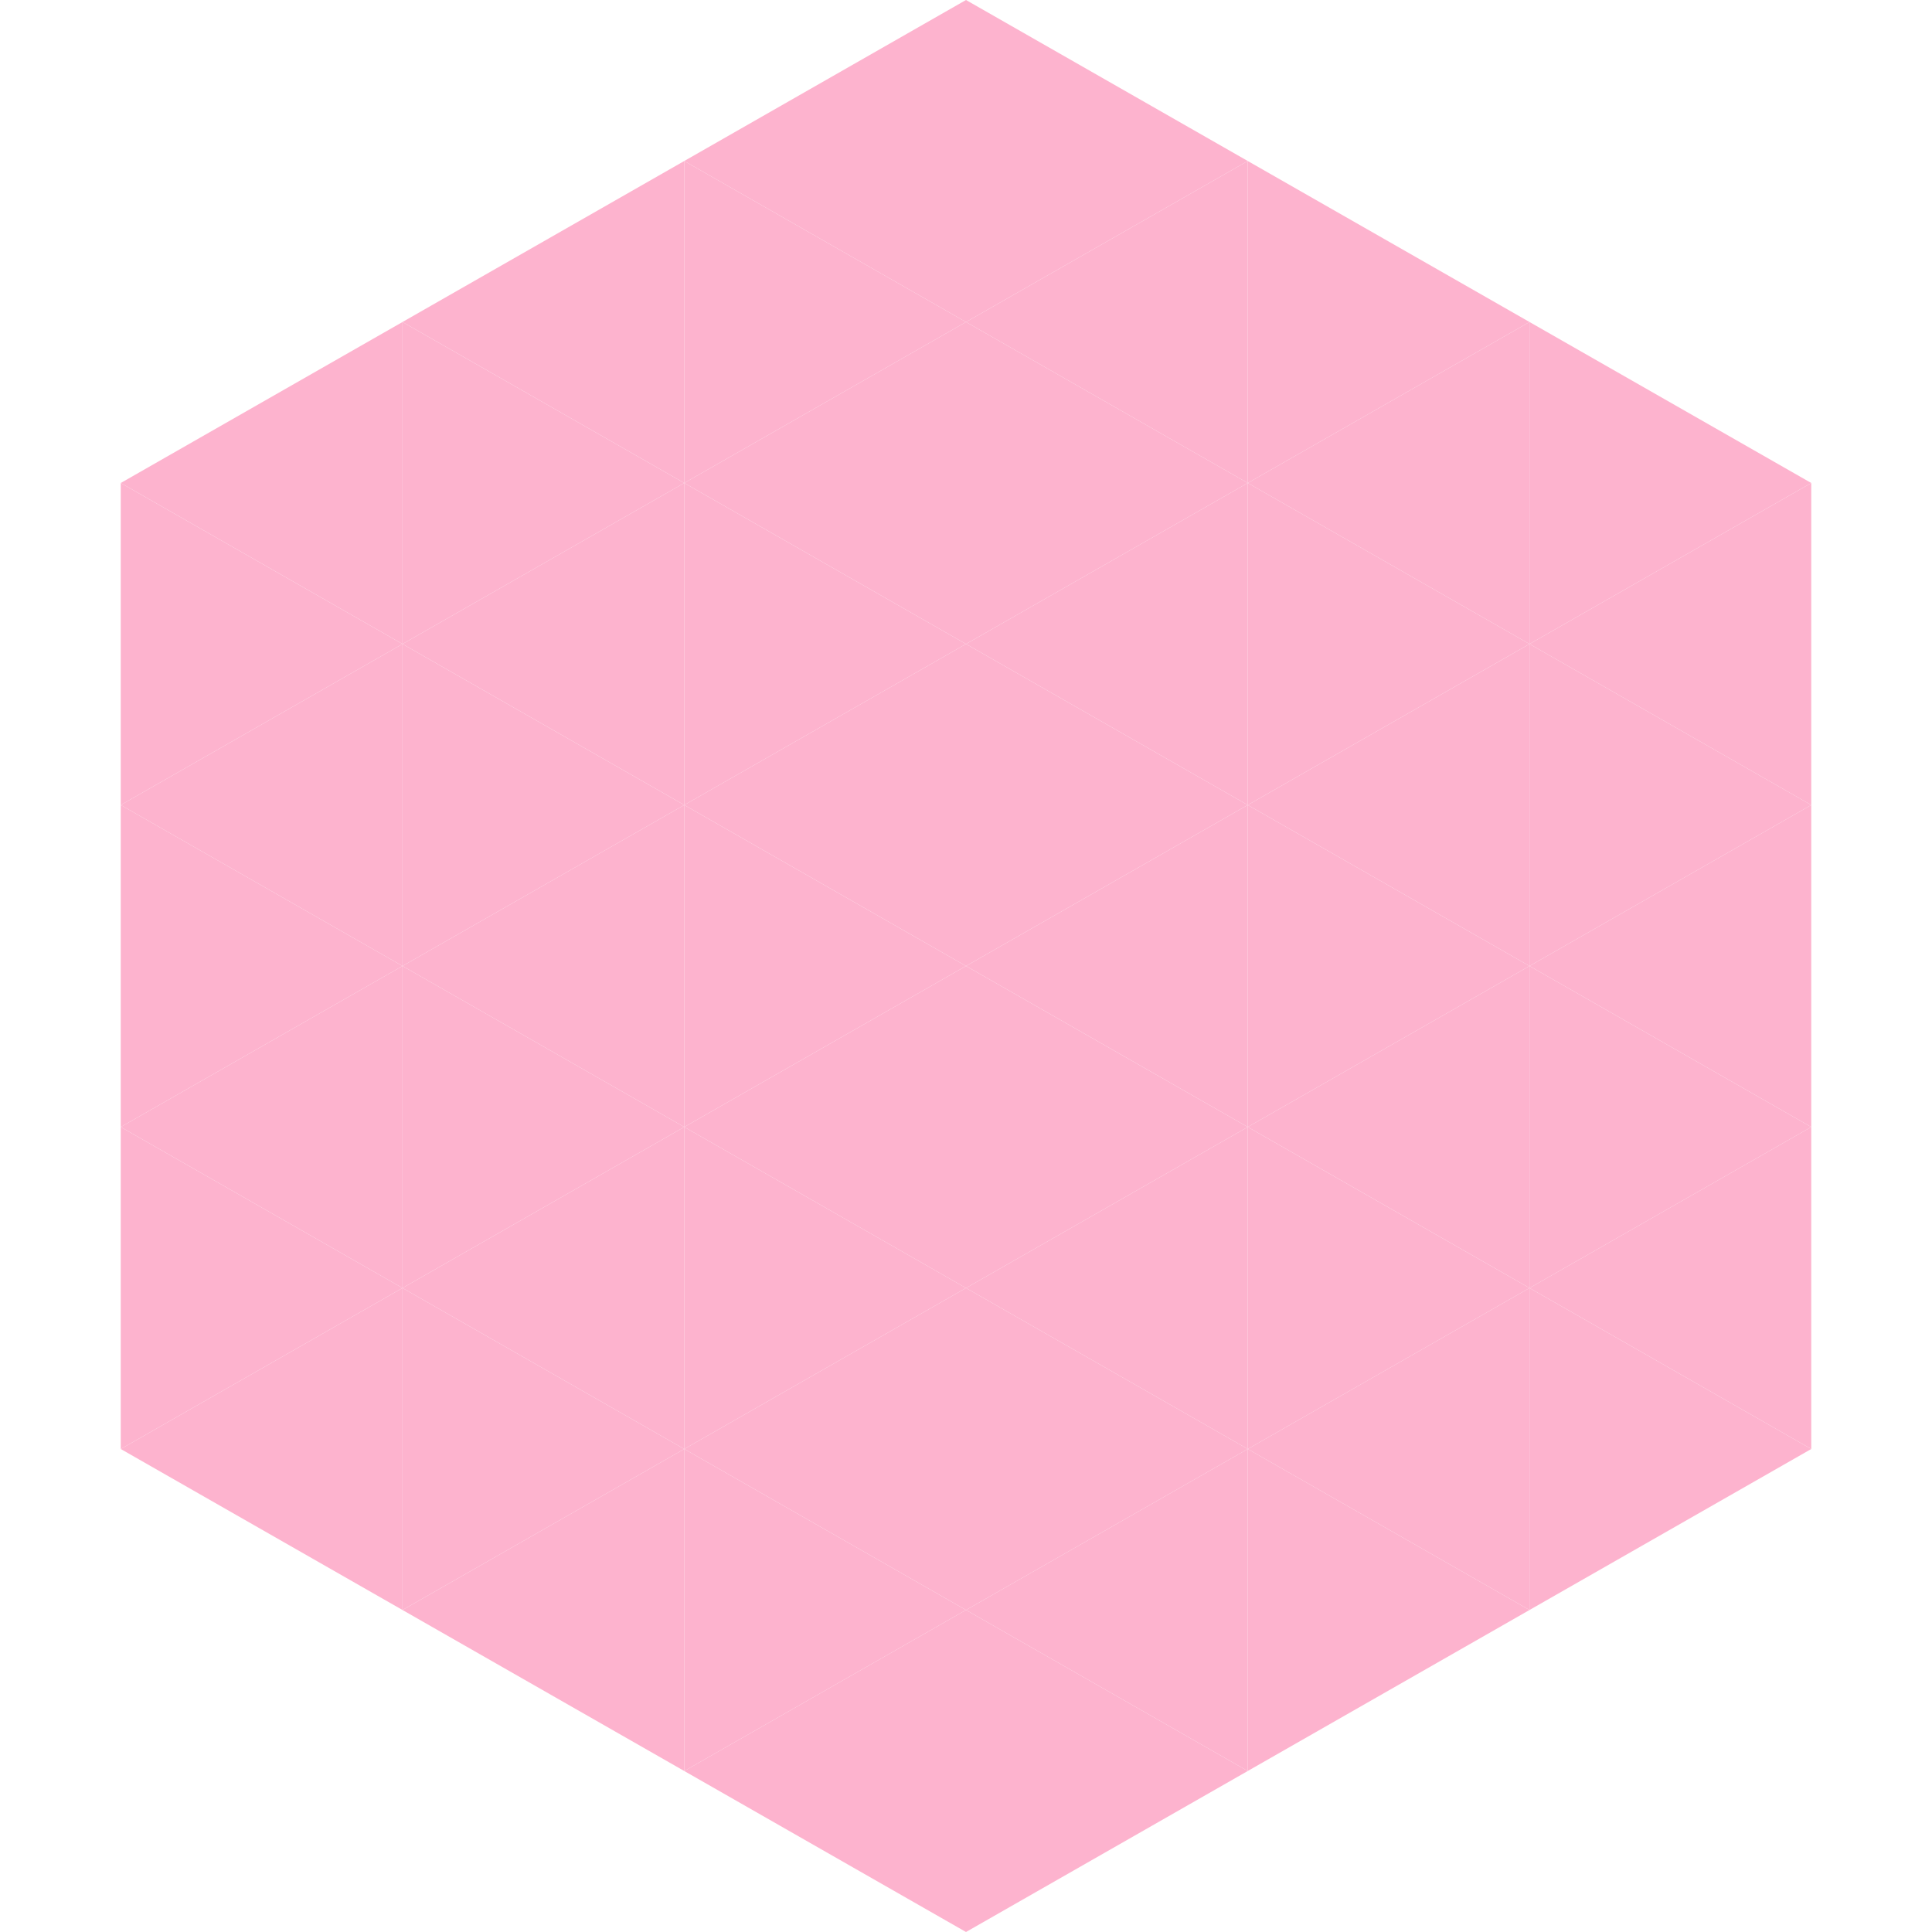 <?xml version="1.0"?>
<!-- Generated by SVGo -->
<svg width="240" height="240"
     xmlns="http://www.w3.org/2000/svg"
     xmlns:xlink="http://www.w3.org/1999/xlink">
<polygon points="50,40 15,60 50,80" style="fill:rgb(253,179,206)" />
<polygon points="190,40 225,60 190,80" style="fill:rgb(253,179,206)" />
<polygon points="15,60 50,80 15,100" style="fill:rgb(253,179,206)" />
<polygon points="225,60 190,80 225,100" style="fill:rgb(253,179,206)" />
<polygon points="50,80 15,100 50,120" style="fill:rgb(253,179,206)" />
<polygon points="190,80 225,100 190,120" style="fill:rgb(253,179,206)" />
<polygon points="15,100 50,120 15,140" style="fill:rgb(253,179,206)" />
<polygon points="225,100 190,120 225,140" style="fill:rgb(253,179,206)" />
<polygon points="50,120 15,140 50,160" style="fill:rgb(253,179,206)" />
<polygon points="190,120 225,140 190,160" style="fill:rgb(253,179,206)" />
<polygon points="15,140 50,160 15,180" style="fill:rgb(253,179,206)" />
<polygon points="225,140 190,160 225,180" style="fill:rgb(253,179,206)" />
<polygon points="50,160 15,180 50,200" style="fill:rgb(253,179,206)" />
<polygon points="190,160 225,180 190,200" style="fill:rgb(253,179,206)" />
<polygon points="15,180 50,200 15,220" style="fill:rgb(255,255,255); fill-opacity:0" />
<polygon points="225,180 190,200 225,220" style="fill:rgb(255,255,255); fill-opacity:0" />
<polygon points="50,0 85,20 50,40" style="fill:rgb(255,255,255); fill-opacity:0" />
<polygon points="190,0 155,20 190,40" style="fill:rgb(255,255,255); fill-opacity:0" />
<polygon points="85,20 50,40 85,60" style="fill:rgb(253,179,206)" />
<polygon points="155,20 190,40 155,60" style="fill:rgb(253,179,206)" />
<polygon points="50,40 85,60 50,80" style="fill:rgb(253,179,206)" />
<polygon points="190,40 155,60 190,80" style="fill:rgb(253,179,206)" />
<polygon points="85,60 50,80 85,100" style="fill:rgb(253,179,206)" />
<polygon points="155,60 190,80 155,100" style="fill:rgb(253,179,206)" />
<polygon points="50,80 85,100 50,120" style="fill:rgb(253,179,206)" />
<polygon points="190,80 155,100 190,120" style="fill:rgb(253,179,206)" />
<polygon points="85,100 50,120 85,140" style="fill:rgb(253,179,206)" />
<polygon points="155,100 190,120 155,140" style="fill:rgb(253,179,206)" />
<polygon points="50,120 85,140 50,160" style="fill:rgb(253,179,206)" />
<polygon points="190,120 155,140 190,160" style="fill:rgb(253,179,206)" />
<polygon points="85,140 50,160 85,180" style="fill:rgb(253,179,206)" />
<polygon points="155,140 190,160 155,180" style="fill:rgb(253,179,206)" />
<polygon points="50,160 85,180 50,200" style="fill:rgb(253,179,206)" />
<polygon points="190,160 155,180 190,200" style="fill:rgb(253,179,206)" />
<polygon points="85,180 50,200 85,220" style="fill:rgb(253,179,206)" />
<polygon points="155,180 190,200 155,220" style="fill:rgb(253,179,206)" />
<polygon points="120,0 85,20 120,40" style="fill:rgb(253,179,206)" />
<polygon points="120,0 155,20 120,40" style="fill:rgb(253,179,206)" />
<polygon points="85,20 120,40 85,60" style="fill:rgb(253,179,206)" />
<polygon points="155,20 120,40 155,60" style="fill:rgb(253,179,206)" />
<polygon points="120,40 85,60 120,80" style="fill:rgb(253,179,206)" />
<polygon points="120,40 155,60 120,80" style="fill:rgb(253,179,206)" />
<polygon points="85,60 120,80 85,100" style="fill:rgb(253,179,206)" />
<polygon points="155,60 120,80 155,100" style="fill:rgb(253,179,206)" />
<polygon points="120,80 85,100 120,120" style="fill:rgb(253,179,206)" />
<polygon points="120,80 155,100 120,120" style="fill:rgb(253,179,206)" />
<polygon points="85,100 120,120 85,140" style="fill:rgb(253,179,206)" />
<polygon points="155,100 120,120 155,140" style="fill:rgb(253,179,206)" />
<polygon points="120,120 85,140 120,160" style="fill:rgb(253,179,206)" />
<polygon points="120,120 155,140 120,160" style="fill:rgb(253,179,206)" />
<polygon points="85,140 120,160 85,180" style="fill:rgb(253,179,206)" />
<polygon points="155,140 120,160 155,180" style="fill:rgb(253,179,206)" />
<polygon points="120,160 85,180 120,200" style="fill:rgb(253,179,206)" />
<polygon points="120,160 155,180 120,200" style="fill:rgb(253,179,206)" />
<polygon points="85,180 120,200 85,220" style="fill:rgb(253,179,206)" />
<polygon points="155,180 120,200 155,220" style="fill:rgb(253,179,206)" />
<polygon points="120,200 85,220 120,240" style="fill:rgb(253,179,206)" />
<polygon points="120,200 155,220 120,240" style="fill:rgb(253,179,206)" />
<polygon points="85,220 120,240 85,260" style="fill:rgb(255,255,255); fill-opacity:0" />
<polygon points="155,220 120,240 155,260" style="fill:rgb(255,255,255); fill-opacity:0" />
</svg>
